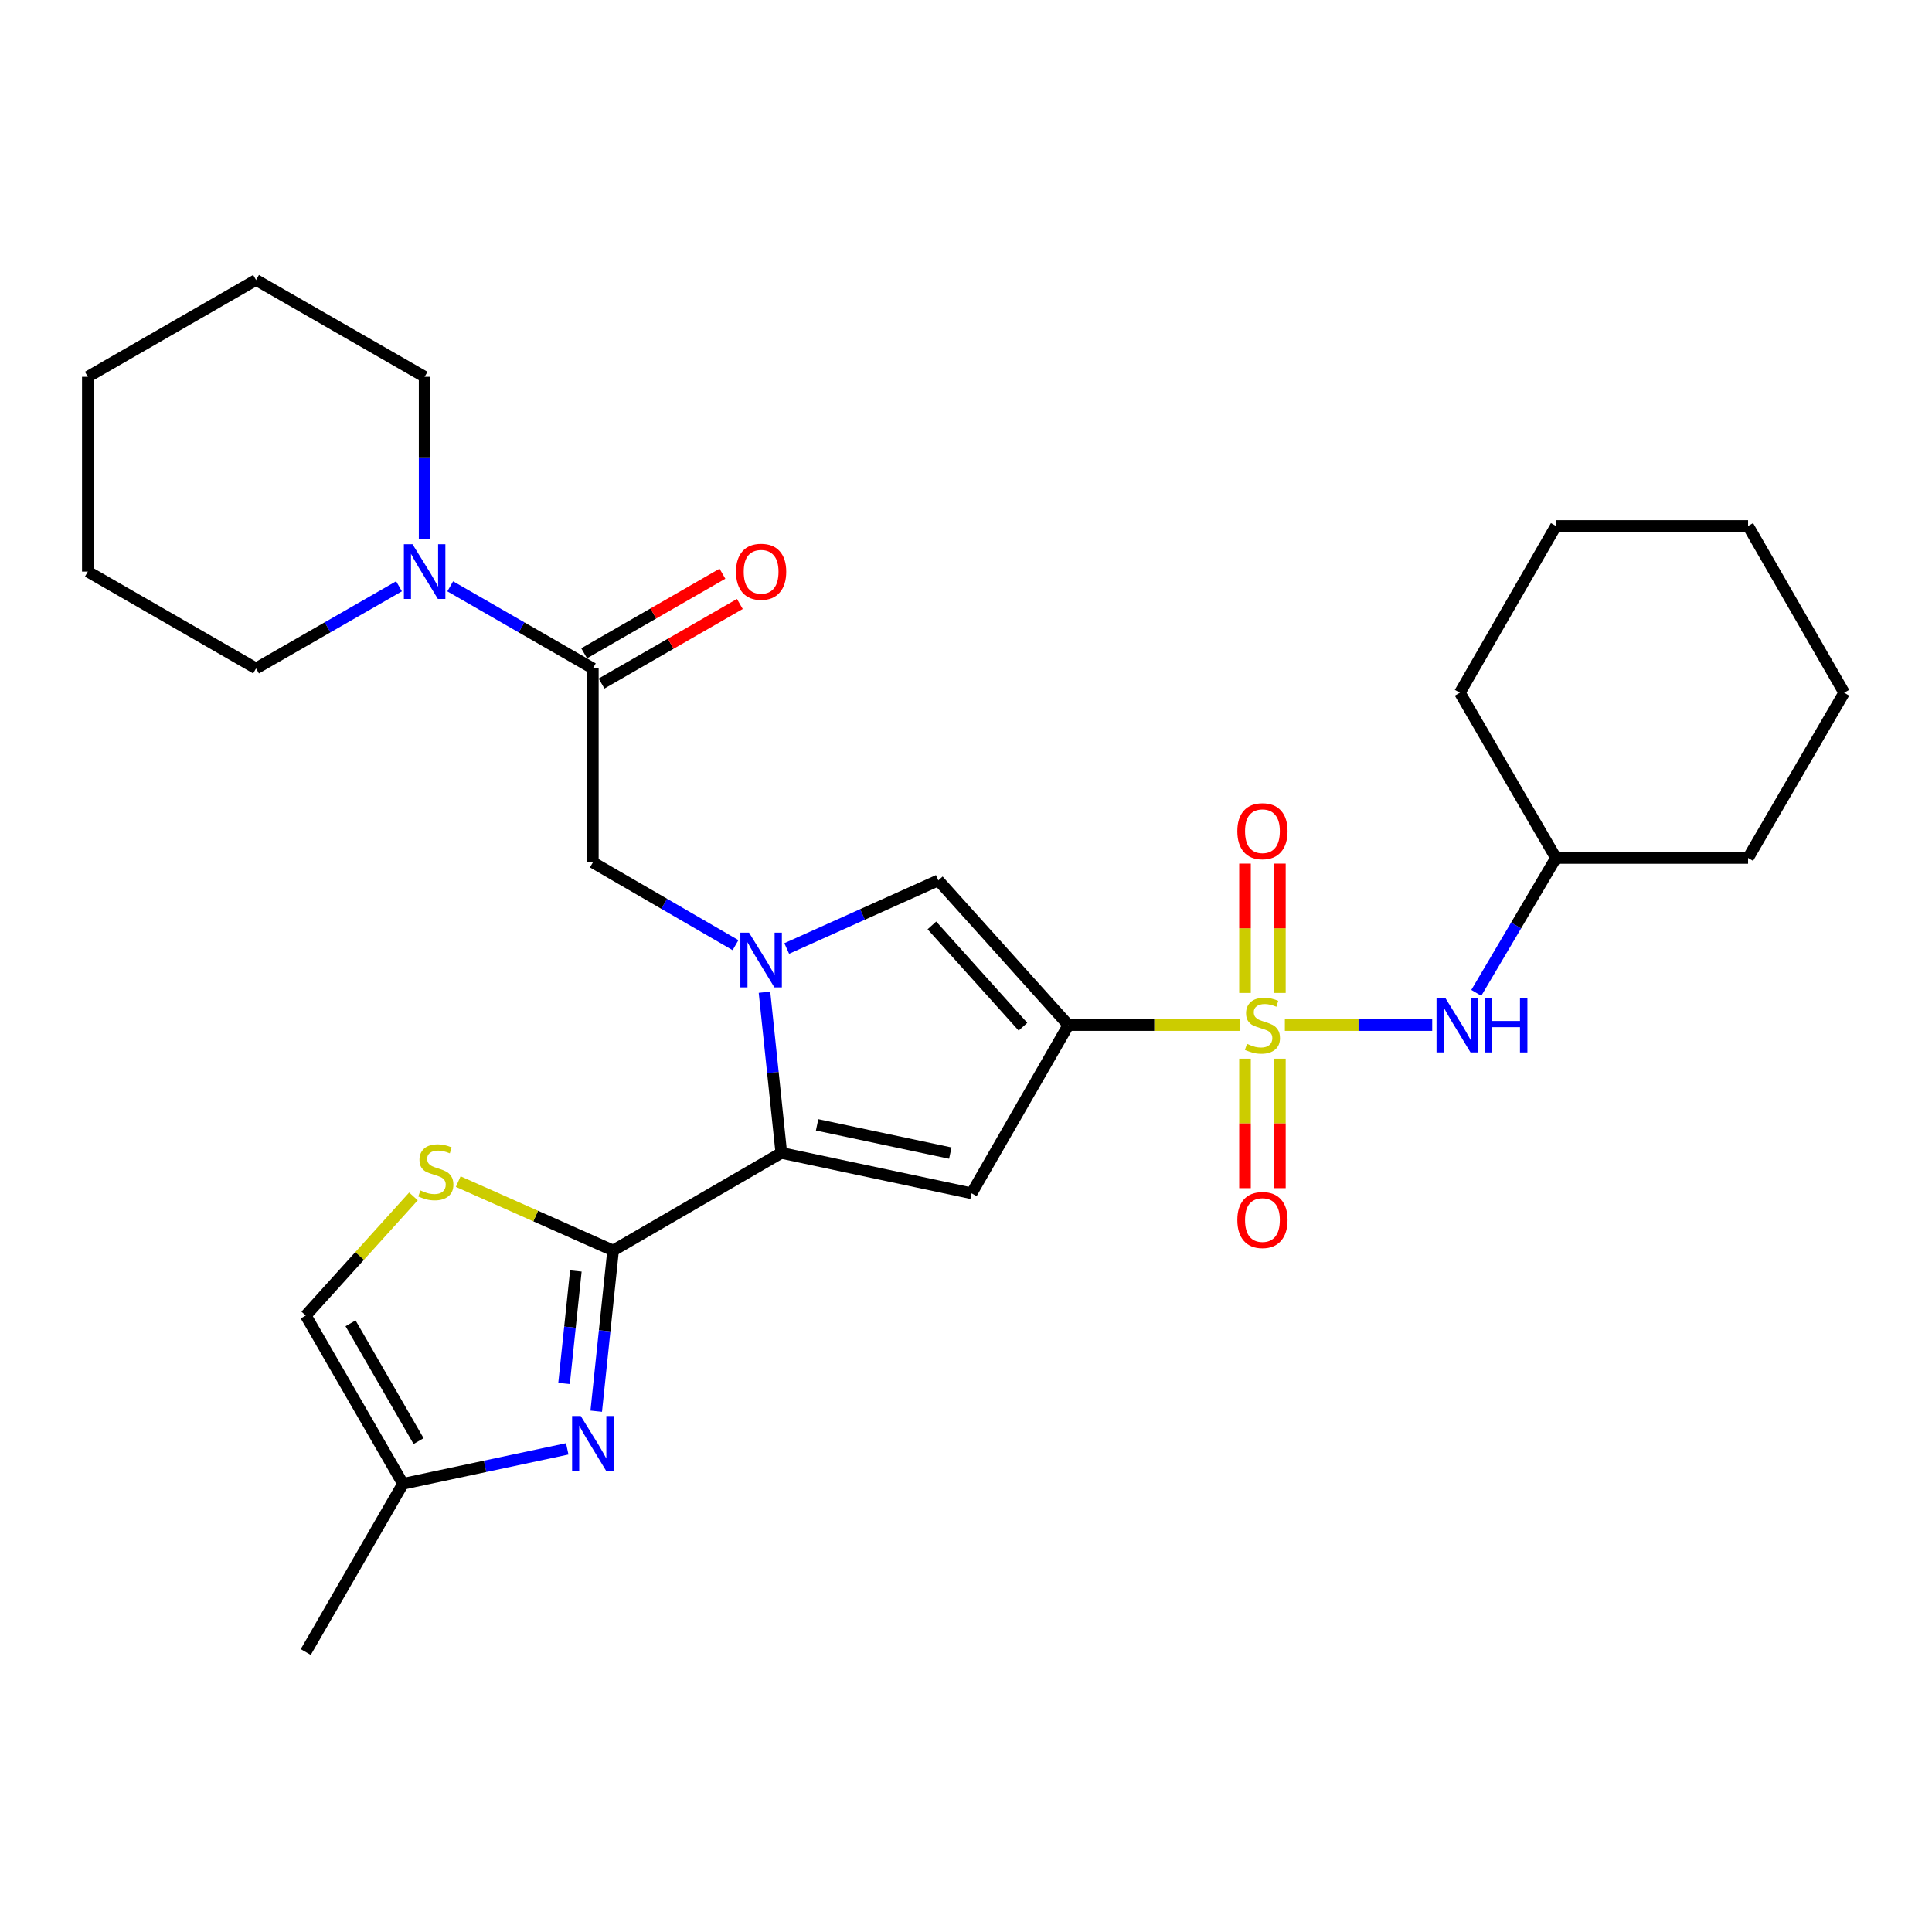 <?xml version='1.0' encoding='iso-8859-1'?>
<svg version='1.1' baseProfile='full'
              xmlns='http://www.w3.org/2000/svg'
                      xmlns:rdkit='http://www.rdkit.org/xml'
                      xmlns:xlink='http://www.w3.org/1999/xlink'
                  xml:space='preserve'
width='1000px' height='1000px' viewBox='0 0 1000 1000'>
<!-- END OF HEADER -->
<rect style='opacity:1.0;fill:#FFFFFF;stroke:none' width='1000' height='1000' x='0' y='0'> </rect>
<path class='bond-0' d='M 641.848,530.573 L 597.428,530.573' style='fill:none;fill-rule:evenodd;stroke:#CCCC00;stroke-width:6px;stroke-linecap:butt;stroke-linejoin:miter;stroke-opacity:1' />
<path class='bond-0' d='M 597.428,530.573 L 553.009,530.573' style='fill:none;fill-rule:evenodd;stroke:#000000;stroke-width:6px;stroke-linecap:butt;stroke-linejoin:miter;stroke-opacity:1' />
<path class='bond-10' d='M 665.039,530.573 L 703.174,530.573' style='fill:none;fill-rule:evenodd;stroke:#CCCC00;stroke-width:6px;stroke-linecap:butt;stroke-linejoin:miter;stroke-opacity:1' />
<path class='bond-10' d='M 703.174,530.573 L 741.308,530.573' style='fill:none;fill-rule:evenodd;stroke:#0000FF;stroke-width:6px;stroke-linecap:butt;stroke-linejoin:miter;stroke-opacity:1' />
<path class='bond-14' d='M 644.408,547.974 L 644.408,581.481' style='fill:none;fill-rule:evenodd;stroke:#CCCC00;stroke-width:6px;stroke-linecap:butt;stroke-linejoin:miter;stroke-opacity:1' />
<path class='bond-14' d='M 644.408,581.481 L 644.408,614.988' style='fill:none;fill-rule:evenodd;stroke:#FF0000;stroke-width:6px;stroke-linecap:butt;stroke-linejoin:miter;stroke-opacity:1' />
<path class='bond-14' d='M 662.469,547.974 L 662.469,581.481' style='fill:none;fill-rule:evenodd;stroke:#CCCC00;stroke-width:6px;stroke-linecap:butt;stroke-linejoin:miter;stroke-opacity:1' />
<path class='bond-14' d='M 662.469,581.481 L 662.469,614.988' style='fill:none;fill-rule:evenodd;stroke:#FF0000;stroke-width:6px;stroke-linecap:butt;stroke-linejoin:miter;stroke-opacity:1' />
<path class='bond-15' d='M 662.469,513.943 L 662.469,480.471' style='fill:none;fill-rule:evenodd;stroke:#CCCC00;stroke-width:6px;stroke-linecap:butt;stroke-linejoin:miter;stroke-opacity:1' />
<path class='bond-15' d='M 662.469,480.471 L 662.469,446.999' style='fill:none;fill-rule:evenodd;stroke:#FF0000;stroke-width:6px;stroke-linecap:butt;stroke-linejoin:miter;stroke-opacity:1' />
<path class='bond-15' d='M 644.408,513.943 L 644.408,480.471' style='fill:none;fill-rule:evenodd;stroke:#CCCC00;stroke-width:6px;stroke-linecap:butt;stroke-linejoin:miter;stroke-opacity:1' />
<path class='bond-15' d='M 644.408,480.471 L 644.408,446.999' style='fill:none;fill-rule:evenodd;stroke:#FF0000;stroke-width:6px;stroke-linecap:butt;stroke-linejoin:miter;stroke-opacity:1' />
<path class='bond-3' d='M 553.009,530.573 L 502.9,617.647' style='fill:none;fill-rule:evenodd;stroke:#000000;stroke-width:6px;stroke-linecap:butt;stroke-linejoin:miter;stroke-opacity:1' />
<path class='bond-5' d='M 553.009,530.573 L 485.672,455.68' style='fill:none;fill-rule:evenodd;stroke:#000000;stroke-width:6px;stroke-linecap:butt;stroke-linejoin:miter;stroke-opacity:1' />
<path class='bond-5' d='M 529.478,531.415 L 482.342,478.99' style='fill:none;fill-rule:evenodd;stroke:#000000;stroke-width:6px;stroke-linecap:butt;stroke-linejoin:miter;stroke-opacity:1' />
<path class='bond-1' d='M 407.206,490.943 L 446.439,473.312' style='fill:none;fill-rule:evenodd;stroke:#0000FF;stroke-width:6px;stroke-linecap:butt;stroke-linejoin:miter;stroke-opacity:1' />
<path class='bond-1' d='M 446.439,473.312 L 485.672,455.68' style='fill:none;fill-rule:evenodd;stroke:#000000;stroke-width:6px;stroke-linecap:butt;stroke-linejoin:miter;stroke-opacity:1' />
<path class='bond-9' d='M 380.695,489.211 L 343.776,467.8' style='fill:none;fill-rule:evenodd;stroke:#0000FF;stroke-width:6px;stroke-linecap:butt;stroke-linejoin:miter;stroke-opacity:1' />
<path class='bond-9' d='M 343.776,467.8 L 306.858,446.389' style='fill:none;fill-rule:evenodd;stroke:#000000;stroke-width:6px;stroke-linecap:butt;stroke-linejoin:miter;stroke-opacity:1' />
<path class='bond-29' d='M 395.697,513.569 L 400.052,555.158' style='fill:none;fill-rule:evenodd;stroke:#0000FF;stroke-width:6px;stroke-linecap:butt;stroke-linejoin:miter;stroke-opacity:1' />
<path class='bond-29' d='M 400.052,555.158 L 404.407,596.747' style='fill:none;fill-rule:evenodd;stroke:#000000;stroke-width:6px;stroke-linecap:butt;stroke-linejoin:miter;stroke-opacity:1' />
<path class='bond-2' d='M 404.407,596.747 L 502.9,617.647' style='fill:none;fill-rule:evenodd;stroke:#000000;stroke-width:6px;stroke-linecap:butt;stroke-linejoin:miter;stroke-opacity:1' />
<path class='bond-2' d='M 422.93,582.214 L 491.875,596.845' style='fill:none;fill-rule:evenodd;stroke:#000000;stroke-width:6px;stroke-linecap:butt;stroke-linejoin:miter;stroke-opacity:1' />
<path class='bond-4' d='M 404.407,596.747 L 317.333,647.257' style='fill:none;fill-rule:evenodd;stroke:#000000;stroke-width:6px;stroke-linecap:butt;stroke-linejoin:miter;stroke-opacity:1' />
<path class='bond-6' d='M 317.333,647.257 L 312.97,688.846' style='fill:none;fill-rule:evenodd;stroke:#000000;stroke-width:6px;stroke-linecap:butt;stroke-linejoin:miter;stroke-opacity:1' />
<path class='bond-6' d='M 312.97,688.846 L 308.606,730.435' style='fill:none;fill-rule:evenodd;stroke:#0000FF;stroke-width:6px;stroke-linecap:butt;stroke-linejoin:miter;stroke-opacity:1' />
<path class='bond-6' d='M 298.062,657.85 L 295.007,686.962' style='fill:none;fill-rule:evenodd;stroke:#000000;stroke-width:6px;stroke-linecap:butt;stroke-linejoin:miter;stroke-opacity:1' />
<path class='bond-6' d='M 295.007,686.962 L 291.953,716.074' style='fill:none;fill-rule:evenodd;stroke:#0000FF;stroke-width:6px;stroke-linecap:butt;stroke-linejoin:miter;stroke-opacity:1' />
<path class='bond-7' d='M 317.333,647.257 L 277.258,629.427' style='fill:none;fill-rule:evenodd;stroke:#000000;stroke-width:6px;stroke-linecap:butt;stroke-linejoin:miter;stroke-opacity:1' />
<path class='bond-7' d='M 277.258,629.427 L 237.183,611.596' style='fill:none;fill-rule:evenodd;stroke:#CCCC00;stroke-width:6px;stroke-linecap:butt;stroke-linejoin:miter;stroke-opacity:1' />
<path class='bond-12' d='M 293.606,749.924 L 251.091,758.97' style='fill:none;fill-rule:evenodd;stroke:#0000FF;stroke-width:6px;stroke-linecap:butt;stroke-linejoin:miter;stroke-opacity:1' />
<path class='bond-12' d='M 251.091,758.97 L 208.576,768.015' style='fill:none;fill-rule:evenodd;stroke:#000000;stroke-width:6px;stroke-linecap:butt;stroke-linejoin:miter;stroke-opacity:1' />
<path class='bond-13' d='M 214.003,619.259 L 186.129,650.09' style='fill:none;fill-rule:evenodd;stroke:#CCCC00;stroke-width:6px;stroke-linecap:butt;stroke-linejoin:miter;stroke-opacity:1' />
<path class='bond-13' d='M 186.129,650.09 L 158.256,680.921' style='fill:none;fill-rule:evenodd;stroke:#000000;stroke-width:6px;stroke-linecap:butt;stroke-linejoin:miter;stroke-opacity:1' />
<path class='bond-8' d='M 306.858,345.97 L 306.858,446.389' style='fill:none;fill-rule:evenodd;stroke:#000000;stroke-width:6px;stroke-linecap:butt;stroke-linejoin:miter;stroke-opacity:1' />
<path class='bond-11' d='M 306.858,345.97 L 269.946,324.724' style='fill:none;fill-rule:evenodd;stroke:#000000;stroke-width:6px;stroke-linecap:butt;stroke-linejoin:miter;stroke-opacity:1' />
<path class='bond-11' d='M 269.946,324.724 L 233.035,303.478' style='fill:none;fill-rule:evenodd;stroke:#0000FF;stroke-width:6px;stroke-linecap:butt;stroke-linejoin:miter;stroke-opacity:1' />
<path class='bond-16' d='M 311.362,353.797 L 347.153,333.2' style='fill:none;fill-rule:evenodd;stroke:#000000;stroke-width:6px;stroke-linecap:butt;stroke-linejoin:miter;stroke-opacity:1' />
<path class='bond-16' d='M 347.153,333.2 L 382.944,312.604' style='fill:none;fill-rule:evenodd;stroke:#FF0000;stroke-width:6px;stroke-linecap:butt;stroke-linejoin:miter;stroke-opacity:1' />
<path class='bond-16' d='M 302.353,338.143 L 338.144,317.546' style='fill:none;fill-rule:evenodd;stroke:#000000;stroke-width:6px;stroke-linecap:butt;stroke-linejoin:miter;stroke-opacity:1' />
<path class='bond-16' d='M 338.144,317.546 L 373.935,296.95' style='fill:none;fill-rule:evenodd;stroke:#FF0000;stroke-width:6px;stroke-linecap:butt;stroke-linejoin:miter;stroke-opacity:1' />
<path class='bond-17' d='M 764.125,513.902 L 784.743,478.992' style='fill:none;fill-rule:evenodd;stroke:#0000FF;stroke-width:6px;stroke-linecap:butt;stroke-linejoin:miter;stroke-opacity:1' />
<path class='bond-17' d='M 784.743,478.992 L 805.362,444.081' style='fill:none;fill-rule:evenodd;stroke:#000000;stroke-width:6px;stroke-linecap:butt;stroke-linejoin:miter;stroke-opacity:1' />
<path class='bond-18' d='M 206.528,303.464 L 169.528,324.717' style='fill:none;fill-rule:evenodd;stroke:#0000FF;stroke-width:6px;stroke-linecap:butt;stroke-linejoin:miter;stroke-opacity:1' />
<path class='bond-18' d='M 169.528,324.717 L 132.529,345.97' style='fill:none;fill-rule:evenodd;stroke:#000000;stroke-width:6px;stroke-linecap:butt;stroke-linejoin:miter;stroke-opacity:1' />
<path class='bond-19' d='M 219.783,279.17 L 219.783,237.1' style='fill:none;fill-rule:evenodd;stroke:#0000FF;stroke-width:6px;stroke-linecap:butt;stroke-linejoin:miter;stroke-opacity:1' />
<path class='bond-19' d='M 219.783,237.1 L 219.783,195.03' style='fill:none;fill-rule:evenodd;stroke:#000000;stroke-width:6px;stroke-linecap:butt;stroke-linejoin:miter;stroke-opacity:1' />
<path class='bond-20' d='M 208.576,768.015 L 158.256,855.089' style='fill:none;fill-rule:evenodd;stroke:#000000;stroke-width:6px;stroke-linecap:butt;stroke-linejoin:miter;stroke-opacity:1' />
<path class='bond-31' d='M 208.576,768.015 L 158.256,680.921' style='fill:none;fill-rule:evenodd;stroke:#000000;stroke-width:6px;stroke-linecap:butt;stroke-linejoin:miter;stroke-opacity:1' />
<path class='bond-31' d='M 216.666,745.916 L 181.442,684.95' style='fill:none;fill-rule:evenodd;stroke:#000000;stroke-width:6px;stroke-linecap:butt;stroke-linejoin:miter;stroke-opacity:1' />
<path class='bond-21' d='M 805.362,444.081 L 904.807,444.081' style='fill:none;fill-rule:evenodd;stroke:#000000;stroke-width:6px;stroke-linecap:butt;stroke-linejoin:miter;stroke-opacity:1' />
<path class='bond-22' d='M 805.362,444.081 L 755.613,358.552' style='fill:none;fill-rule:evenodd;stroke:#000000;stroke-width:6px;stroke-linecap:butt;stroke-linejoin:miter;stroke-opacity:1' />
<path class='bond-23' d='M 132.529,345.97 L 45.455,295.85' style='fill:none;fill-rule:evenodd;stroke:#000000;stroke-width:6px;stroke-linecap:butt;stroke-linejoin:miter;stroke-opacity:1' />
<path class='bond-24' d='M 219.783,195.03 L 132.529,144.911' style='fill:none;fill-rule:evenodd;stroke:#000000;stroke-width:6px;stroke-linecap:butt;stroke-linejoin:miter;stroke-opacity:1' />
<path class='bond-26' d='M 904.807,444.081 L 954.545,358.552' style='fill:none;fill-rule:evenodd;stroke:#000000;stroke-width:6px;stroke-linecap:butt;stroke-linejoin:miter;stroke-opacity:1' />
<path class='bond-25' d='M 755.613,358.552 L 805.362,272.241' style='fill:none;fill-rule:evenodd;stroke:#000000;stroke-width:6px;stroke-linecap:butt;stroke-linejoin:miter;stroke-opacity:1' />
<path class='bond-32' d='M 45.455,295.85 L 45.455,195.03' style='fill:none;fill-rule:evenodd;stroke:#000000;stroke-width:6px;stroke-linecap:butt;stroke-linejoin:miter;stroke-opacity:1' />
<path class='bond-27' d='M 132.529,144.911 L 45.455,195.03' style='fill:none;fill-rule:evenodd;stroke:#000000;stroke-width:6px;stroke-linecap:butt;stroke-linejoin:miter;stroke-opacity:1' />
<path class='bond-28' d='M 805.362,272.241 L 904.807,272.241' style='fill:none;fill-rule:evenodd;stroke:#000000;stroke-width:6px;stroke-linecap:butt;stroke-linejoin:miter;stroke-opacity:1' />
<path class='bond-30' d='M 954.545,358.552 L 904.807,272.241' style='fill:none;fill-rule:evenodd;stroke:#000000;stroke-width:6px;stroke-linecap:butt;stroke-linejoin:miter;stroke-opacity:1' />
<path  class='atom-0' d='M 645.438 540.293
Q 645.758 540.413, 647.078 540.973
Q 648.398 541.533, 649.838 541.893
Q 651.318 542.213, 652.758 542.213
Q 655.438 542.213, 656.998 540.933
Q 658.558 539.613, 658.558 537.333
Q 658.558 535.773, 657.758 534.813
Q 656.998 533.853, 655.798 533.333
Q 654.598 532.813, 652.598 532.213
Q 650.078 531.453, 648.558 530.733
Q 647.078 530.013, 645.998 528.493
Q 644.958 526.973, 644.958 524.413
Q 644.958 520.853, 647.358 518.653
Q 649.798 516.453, 654.598 516.453
Q 657.878 516.453, 661.598 518.013
L 660.678 521.093
Q 657.278 519.693, 654.718 519.693
Q 651.958 519.693, 650.438 520.853
Q 648.918 521.973, 648.958 523.933
Q 648.958 525.453, 649.718 526.373
Q 650.518 527.293, 651.638 527.813
Q 652.798 528.333, 654.718 528.933
Q 657.278 529.733, 658.798 530.533
Q 660.318 531.333, 661.398 532.973
Q 662.518 534.573, 662.518 537.333
Q 662.518 541.253, 659.878 543.373
Q 657.278 545.453, 652.918 545.453
Q 650.398 545.453, 648.478 544.893
Q 646.598 544.373, 644.358 543.453
L 645.438 540.293
' fill='#CCCC00'/>
<path  class='atom-2' d='M 387.692 482.74
L 396.972 497.74
Q 397.892 499.22, 399.372 501.9
Q 400.852 504.58, 400.932 504.74
L 400.932 482.74
L 404.692 482.74
L 404.692 511.06
L 400.812 511.06
L 390.852 494.66
Q 389.692 492.74, 388.452 490.54
Q 387.252 488.34, 386.892 487.66
L 386.892 511.06
L 383.212 511.06
L 383.212 482.74
L 387.692 482.74
' fill='#0000FF'/>
<path  class='atom-7' d='M 300.598 732.945
L 309.878 747.945
Q 310.798 749.425, 312.278 752.105
Q 313.758 754.785, 313.838 754.945
L 313.838 732.945
L 317.598 732.945
L 317.598 761.265
L 313.718 761.265
L 303.758 744.865
Q 302.598 742.945, 301.358 740.745
Q 300.158 738.545, 299.798 737.865
L 299.798 761.265
L 296.118 761.265
L 296.118 732.945
L 300.598 732.945
' fill='#0000FF'/>
<path  class='atom-8' d='M 217.593 616.16
Q 217.913 616.28, 219.233 616.84
Q 220.553 617.4, 221.993 617.76
Q 223.473 618.08, 224.913 618.08
Q 227.593 618.08, 229.153 616.8
Q 230.713 615.48, 230.713 613.2
Q 230.713 611.64, 229.913 610.68
Q 229.153 609.72, 227.953 609.2
Q 226.753 608.68, 224.753 608.08
Q 222.233 607.32, 220.713 606.6
Q 219.233 605.88, 218.153 604.36
Q 217.113 602.84, 217.113 600.28
Q 217.113 596.72, 219.513 594.52
Q 221.953 592.32, 226.753 592.32
Q 230.033 592.32, 233.753 593.88
L 232.833 596.96
Q 229.433 595.56, 226.873 595.56
Q 224.113 595.56, 222.593 596.72
Q 221.073 597.84, 221.113 599.8
Q 221.113 601.32, 221.873 602.24
Q 222.673 603.16, 223.793 603.68
Q 224.953 604.2, 226.873 604.8
Q 229.433 605.6, 230.953 606.4
Q 232.473 607.2, 233.553 608.84
Q 234.673 610.44, 234.673 613.2
Q 234.673 617.12, 232.033 619.24
Q 229.433 621.32, 225.073 621.32
Q 222.553 621.32, 220.633 620.76
Q 218.753 620.24, 216.513 619.32
L 217.593 616.16
' fill='#CCCC00'/>
<path  class='atom-11' d='M 748.019 516.413
L 757.299 531.413
Q 758.219 532.893, 759.699 535.573
Q 761.179 538.253, 761.259 538.413
L 761.259 516.413
L 765.019 516.413
L 765.019 544.733
L 761.139 544.733
L 751.179 528.333
Q 750.019 526.413, 748.779 524.213
Q 747.579 522.013, 747.219 521.333
L 747.219 544.733
L 743.539 544.733
L 743.539 516.413
L 748.019 516.413
' fill='#0000FF'/>
<path  class='atom-11' d='M 768.419 516.413
L 772.259 516.413
L 772.259 528.453
L 786.739 528.453
L 786.739 516.413
L 790.579 516.413
L 790.579 544.733
L 786.739 544.733
L 786.739 531.653
L 772.259 531.653
L 772.259 544.733
L 768.419 544.733
L 768.419 516.413
' fill='#0000FF'/>
<path  class='atom-12' d='M 213.523 281.69
L 222.803 296.69
Q 223.723 298.17, 225.203 300.85
Q 226.683 303.53, 226.763 303.69
L 226.763 281.69
L 230.523 281.69
L 230.523 310.01
L 226.643 310.01
L 216.683 293.61
Q 215.523 291.69, 214.283 289.49
Q 213.083 287.29, 212.723 286.61
L 212.723 310.01
L 209.043 310.01
L 209.043 281.69
L 213.523 281.69
' fill='#0000FF'/>
<path  class='atom-15' d='M 640.438 631.474
Q 640.438 624.674, 643.798 620.874
Q 647.158 617.074, 653.438 617.074
Q 659.718 617.074, 663.078 620.874
Q 666.438 624.674, 666.438 631.474
Q 666.438 638.354, 663.038 642.274
Q 659.638 646.154, 653.438 646.154
Q 647.198 646.154, 643.798 642.274
Q 640.438 638.394, 640.438 631.474
M 653.438 642.954
Q 657.758 642.954, 660.078 640.074
Q 662.438 637.154, 662.438 631.474
Q 662.438 625.914, 660.078 623.114
Q 657.758 620.274, 653.438 620.274
Q 649.118 620.274, 646.758 623.074
Q 644.438 625.874, 644.438 631.474
Q 644.438 637.194, 646.758 640.074
Q 649.118 642.954, 653.438 642.954
' fill='#FF0000'/>
<path  class='atom-16' d='M 640.438 430.224
Q 640.438 423.424, 643.798 419.624
Q 647.158 415.824, 653.438 415.824
Q 659.718 415.824, 663.078 419.624
Q 666.438 423.424, 666.438 430.224
Q 666.438 437.104, 663.038 441.024
Q 659.638 444.904, 653.438 444.904
Q 647.198 444.904, 643.798 441.024
Q 640.438 437.144, 640.438 430.224
M 653.438 441.704
Q 657.758 441.704, 660.078 438.824
Q 662.438 435.904, 662.438 430.224
Q 662.438 424.664, 660.078 421.864
Q 657.758 419.024, 653.438 419.024
Q 649.118 419.024, 646.758 421.824
Q 644.438 424.624, 644.438 430.224
Q 644.438 435.944, 646.758 438.824
Q 649.118 441.704, 653.438 441.704
' fill='#FF0000'/>
<path  class='atom-17' d='M 380.952 295.93
Q 380.952 289.13, 384.312 285.33
Q 387.672 281.53, 393.952 281.53
Q 400.232 281.53, 403.592 285.33
Q 406.952 289.13, 406.952 295.93
Q 406.952 302.81, 403.552 306.73
Q 400.152 310.61, 393.952 310.61
Q 387.712 310.61, 384.312 306.73
Q 380.952 302.85, 380.952 295.93
M 393.952 307.41
Q 398.272 307.41, 400.592 304.53
Q 402.952 301.61, 402.952 295.93
Q 402.952 290.37, 400.592 287.57
Q 398.272 284.73, 393.952 284.73
Q 389.632 284.73, 387.272 287.53
Q 384.952 290.33, 384.952 295.93
Q 384.952 301.65, 387.272 304.53
Q 389.632 307.41, 393.952 307.41
' fill='#FF0000'/>
</svg>
